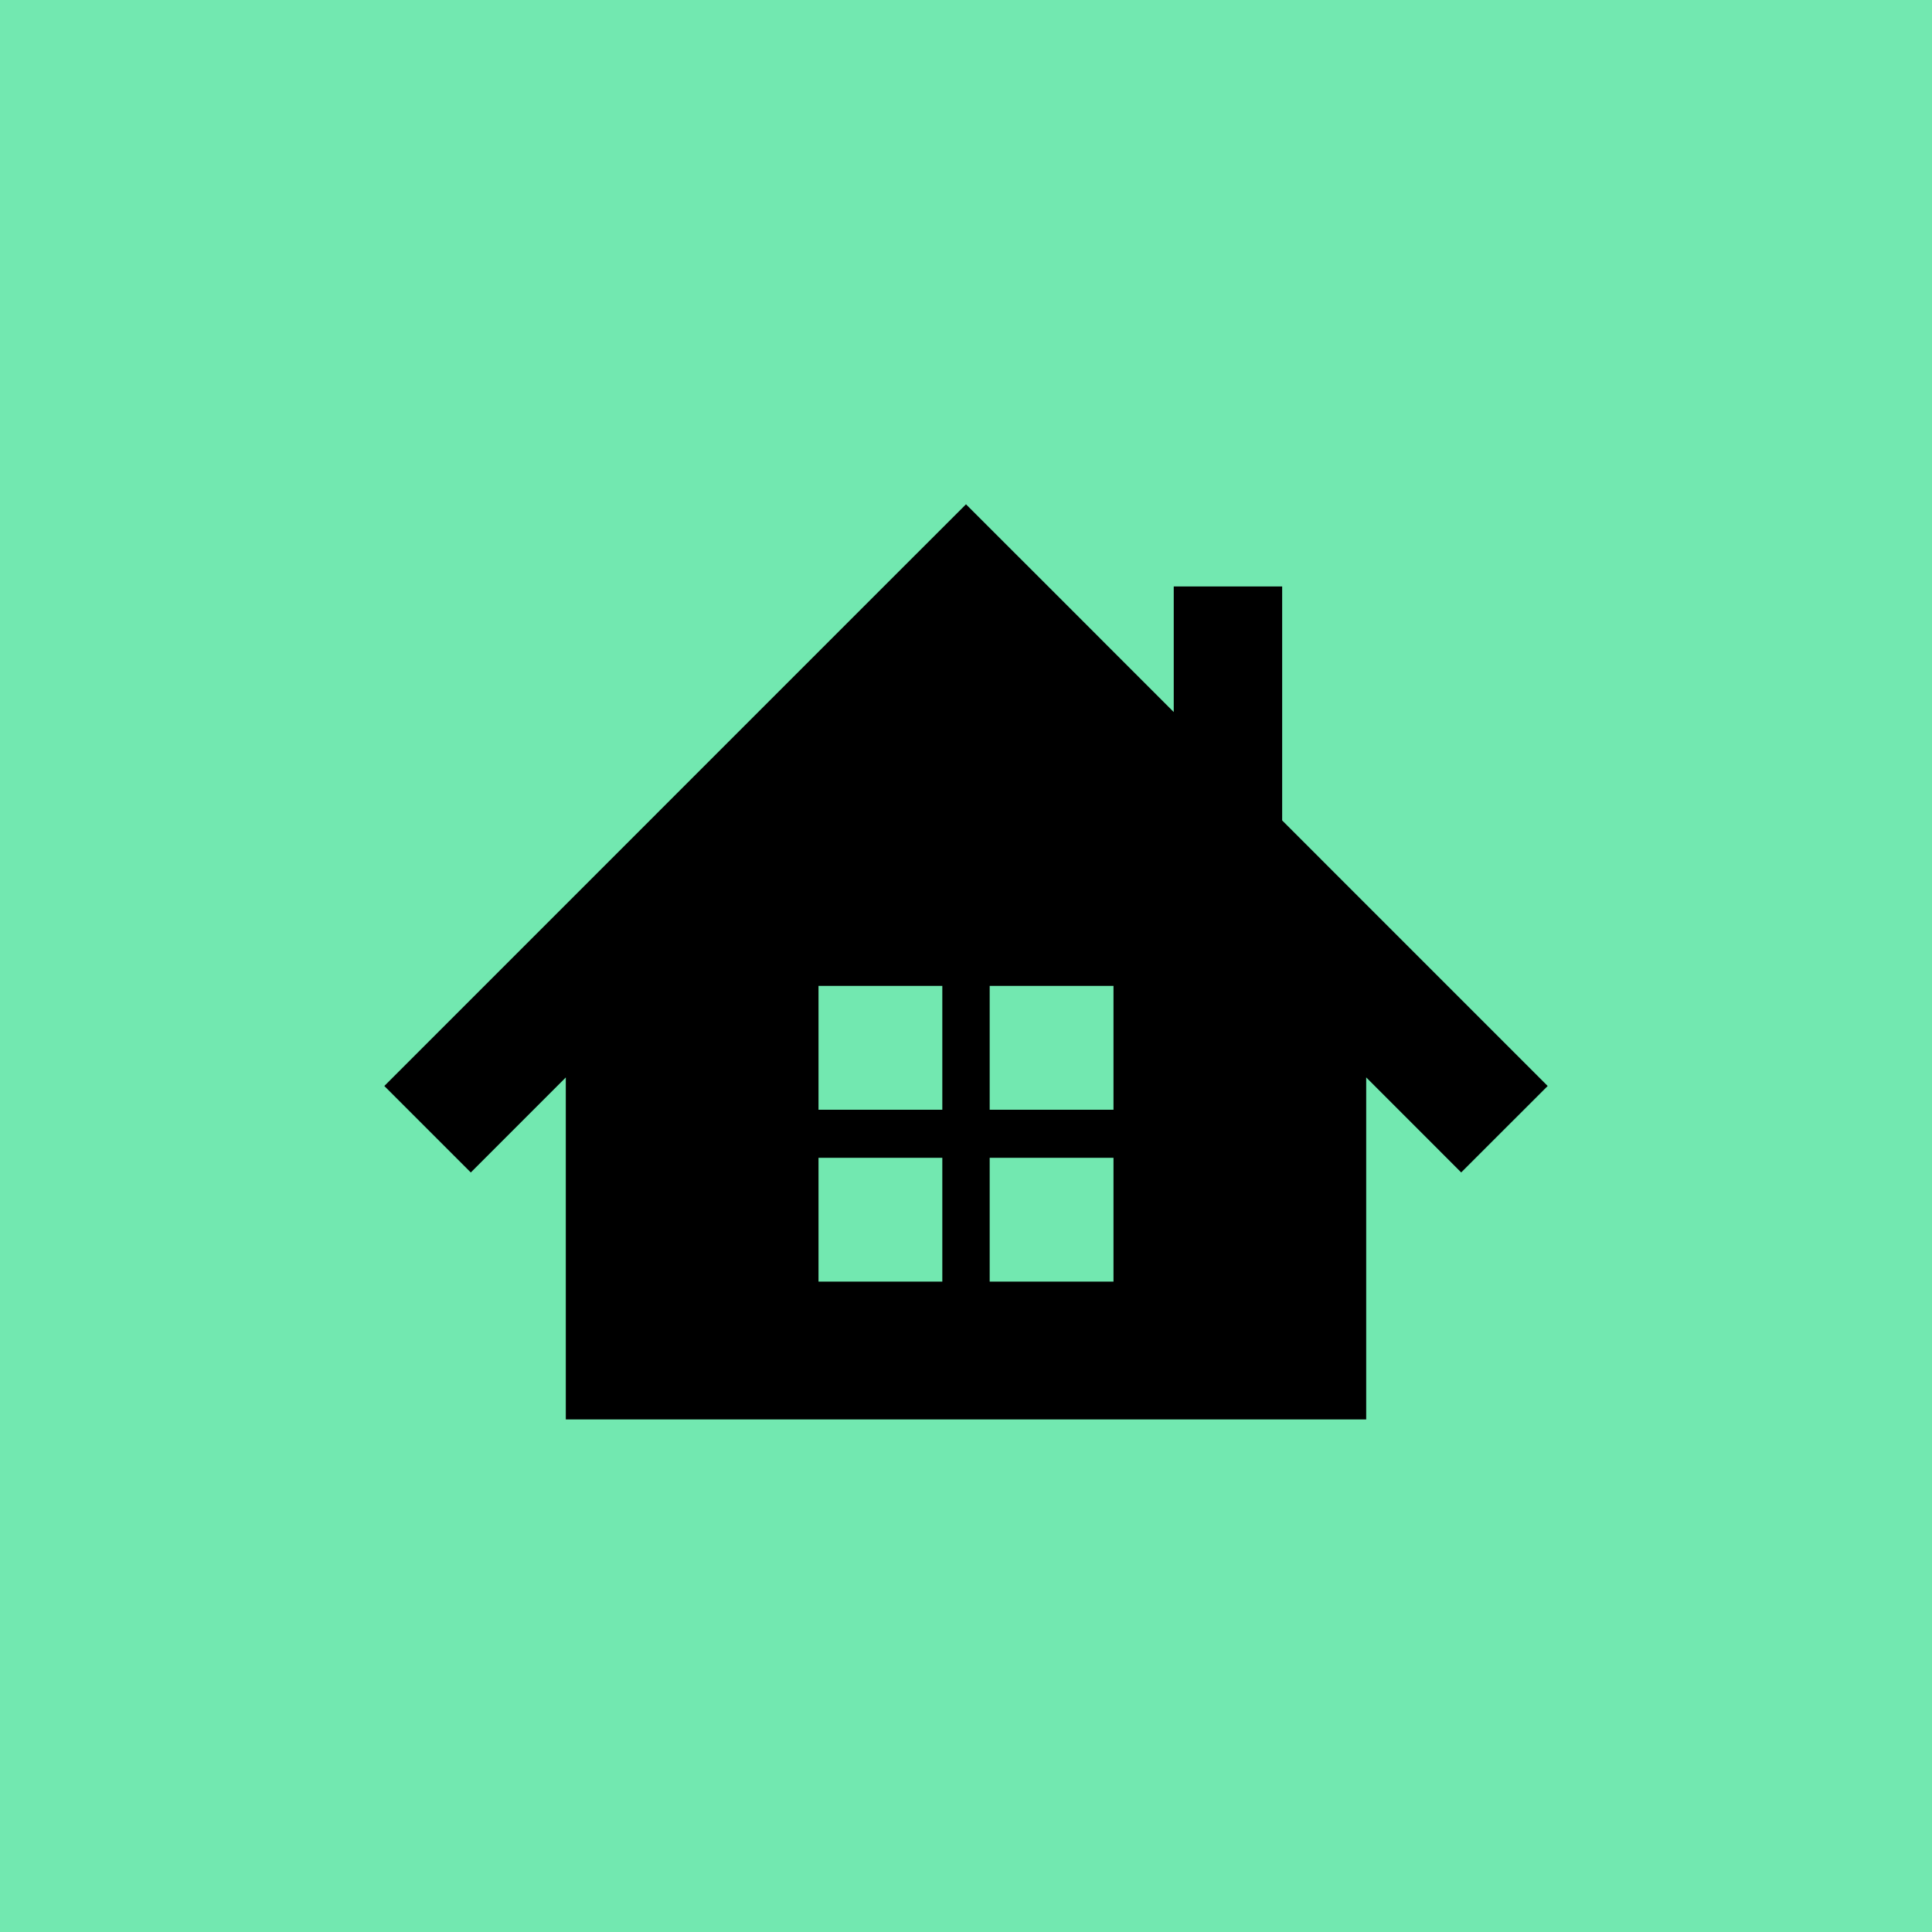 <?xml version="1.0" encoding="UTF-8"?>
<svg id="_レイヤー_1" xmlns="http://www.w3.org/2000/svg" version="1.1" viewBox="0 0 93 93">
  <!-- Generator: Adobe Illustrator 29.8.2, SVG Export Plug-In . SVG Version: 2.1.1 Build 3)  -->
  <defs>
    <style>
      .st0 {
        fill: #72e8b0;
      }
    </style>
  </defs>
  <rect class="st0" y="0" width="93" height="93"/>
  <path id="_パス_1480" data-name="パス_1480" d="M39.4,55.732h5.96v5.961h-5.96v-5.961ZM47.639,55.732h5.961v5.961h-5.96v-5.961ZM39.4,47.457h5.96v5.961h-5.96v-5.961ZM47.639,47.457h5.961v5.961h-5.96v-5.961ZM46.5,24.276l-4.163,4.16-23.837,23.84,4.163,4.163,4.573-4.575v16.463h38.528v-16.465l4.573,4.575,4.163-4.161-12.781-12.783v-11.262h-5.219v6.045l-5.837-5.84-4.163-4.16Z"/>
</svg>